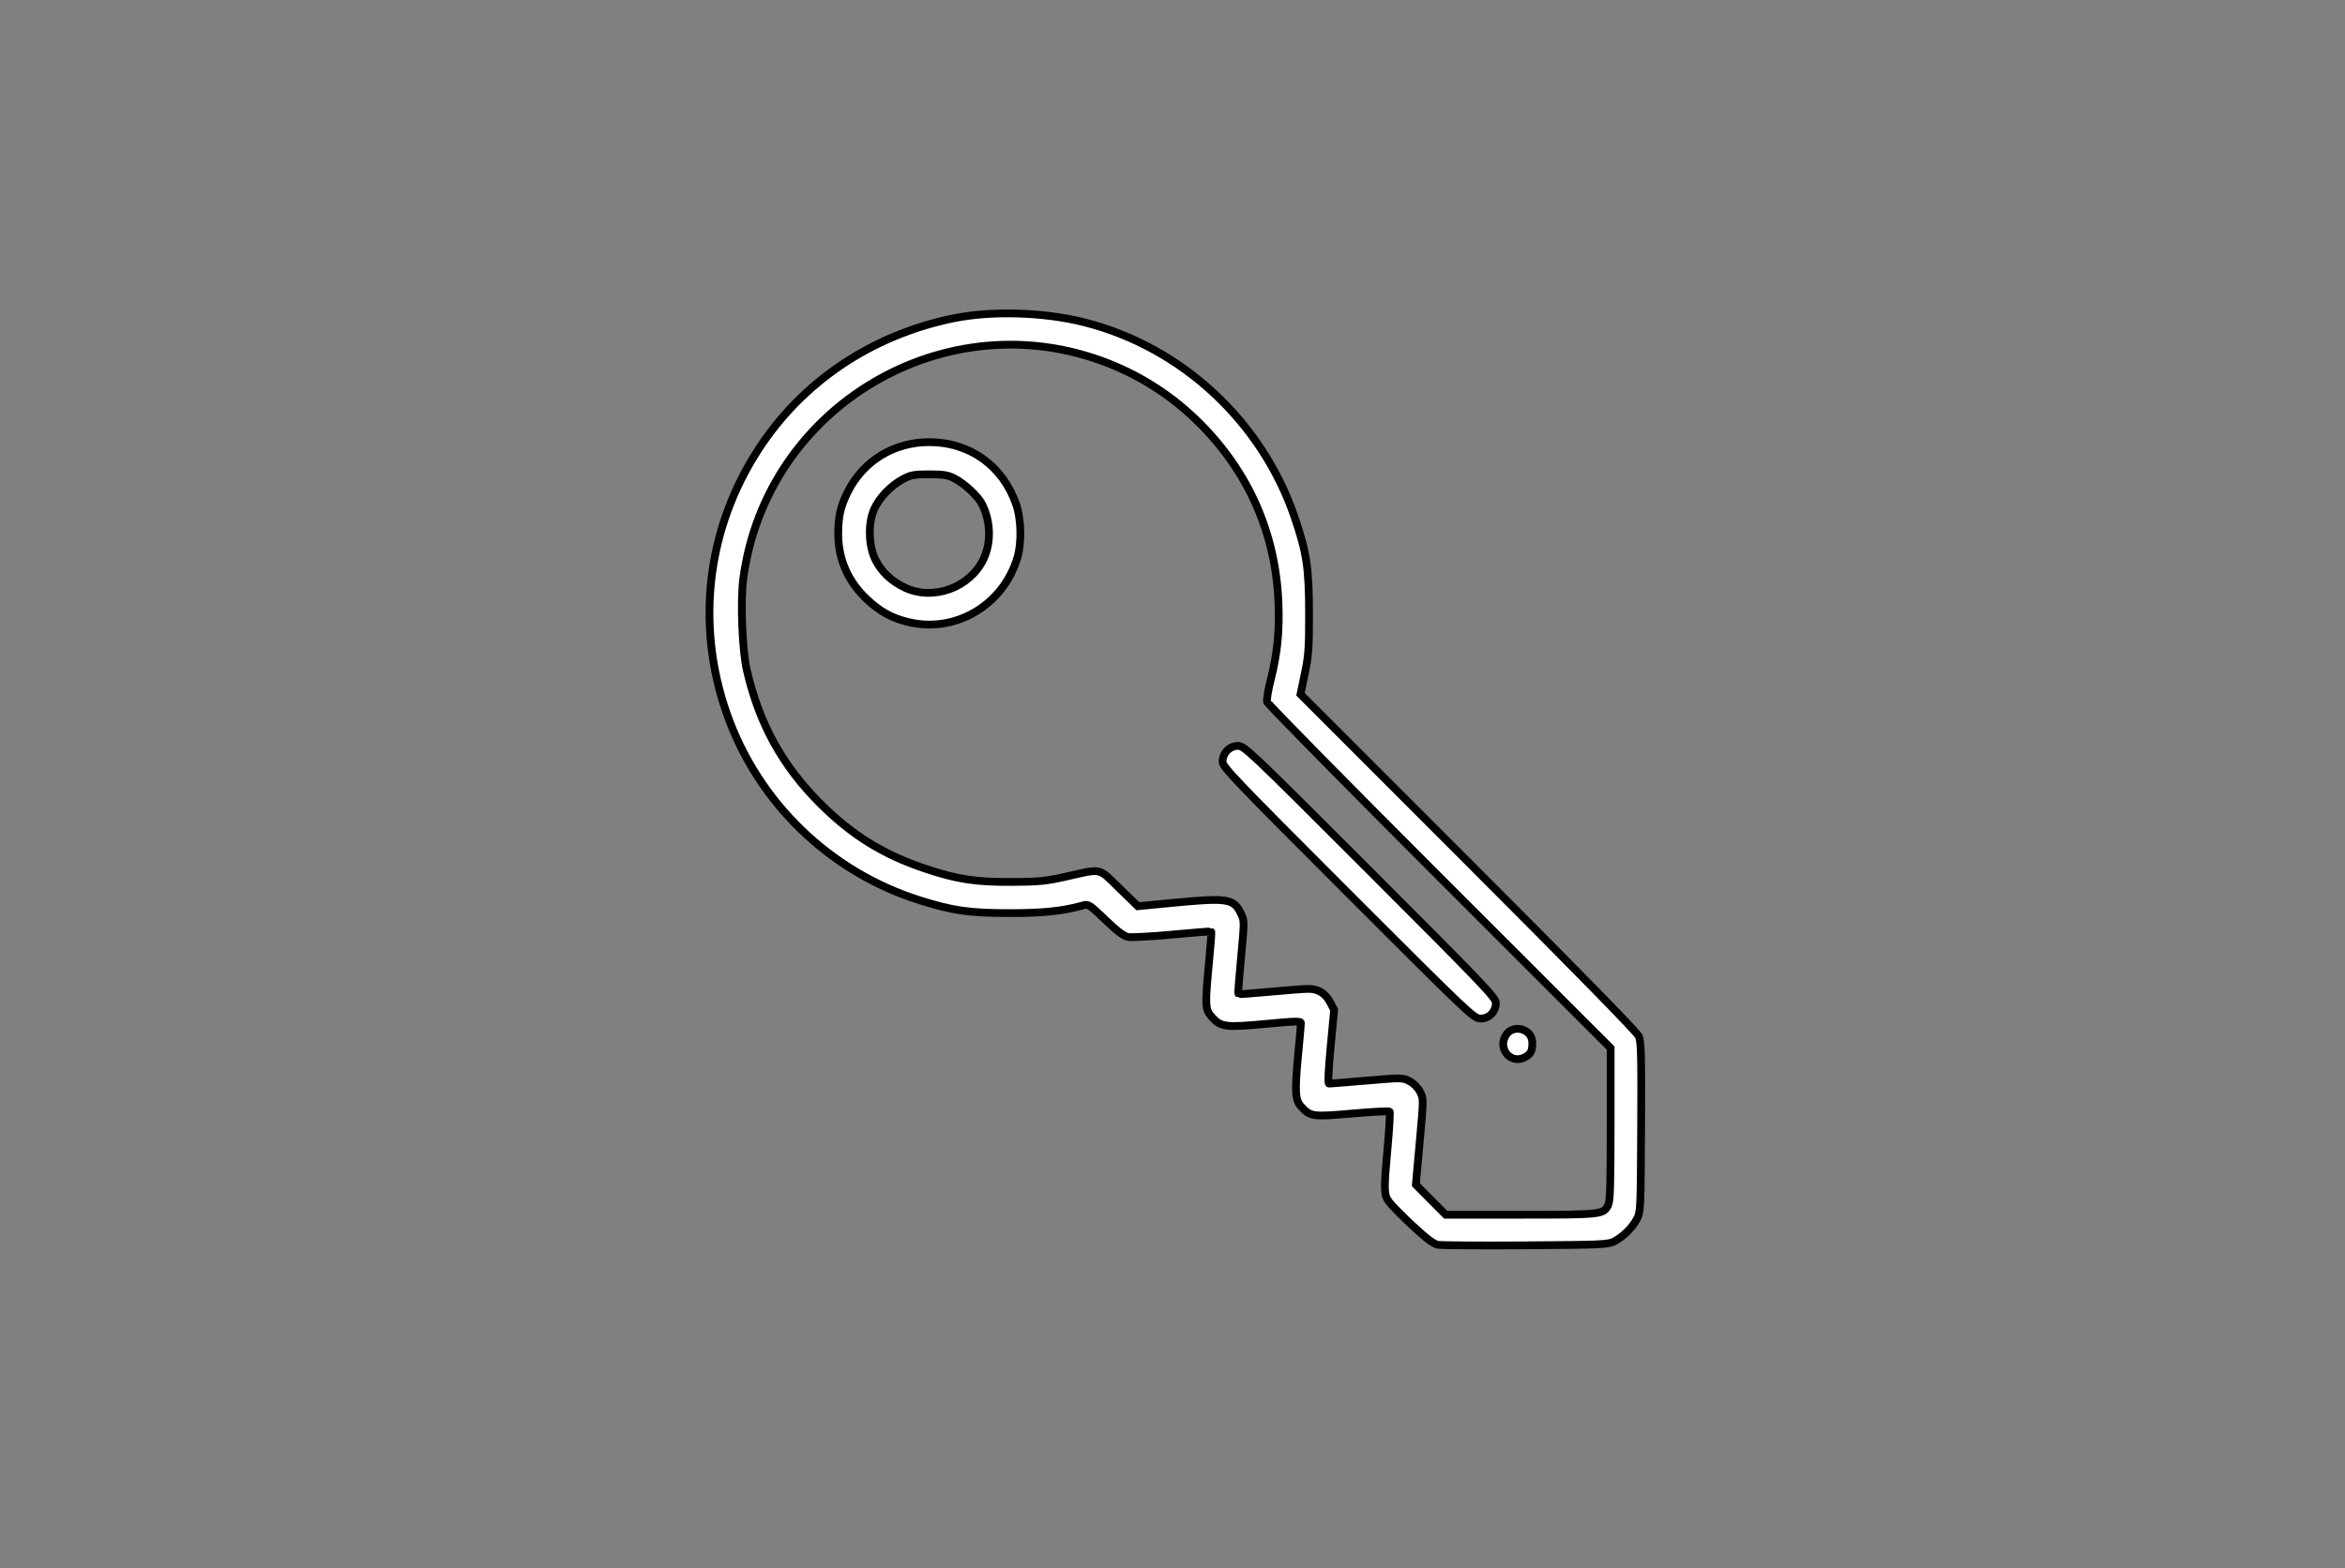 <svg width="151" height="101" viewBox="0 0 151 101" fill="none" xmlns="http://www.w3.org/2000/svg">
    <rect x="0" y="0" width="151" height="101" fill="#808080" stroke="none"/>
    <g id="splash illos">
        <path id="key_1679769 1 (Traced)" fillRule="evenodd" clipRule="evenodd"
            d="M105.525 66.739C105.411 66.476 101.481 62.462 94.544 55.522L83.742 44.715L84.02 43.38C84.265 42.204 84.297 41.738 84.293 39.464C84.288 36.565 84.137 35.575 83.355 33.288C81.247 27.128 76.086 22.346 69.839 20.762C67.191 20.091 63.805 19.995 61.305 20.52C56.083 21.617 51.675 24.588 48.855 28.913C45.536 34.004 44.784 40.164 46.78 45.906C48.778 51.654 53.409 56.15 59.22 57.983C61.341 58.652 62.412 58.807 64.941 58.81C67.184 58.812 68.434 58.682 69.751 58.31C70.082 58.216 70.166 58.271 71.175 59.241C71.946 59.983 72.357 60.292 72.642 60.346C72.859 60.386 74.145 60.317 75.5 60.191C76.855 60.064 77.98 59.976 78 59.995C78.02 60.014 77.954 60.899 77.853 61.962C77.585 64.787 77.596 65.005 78.033 65.502C78.599 66.147 78.928 66.189 81.512 65.945C83.442 65.763 83.77 65.756 83.77 65.898C83.77 65.99 83.686 66.943 83.583 68.015C83.365 70.296 83.4 70.862 83.786 71.274C84.394 71.925 84.504 71.94 87.07 71.718C88.355 71.607 89.44 71.549 89.481 71.59C89.521 71.63 89.467 72.628 89.36 73.806C89.102 76.642 89.107 76.927 89.43 77.388C89.576 77.595 90.258 78.29 90.948 78.932C91.844 79.767 92.312 80.12 92.59 80.171C92.804 80.21 95.355 80.227 98.258 80.207C103.141 80.174 103.568 80.155 103.948 79.953C104.521 79.648 105.096 79.082 105.395 78.529C105.643 78.07 105.649 77.948 105.676 72.605C105.699 67.945 105.677 67.09 105.525 66.739ZM103.546 77.632C103.24 78.224 103.124 78.236 97.927 78.236L93.091 78.236L92.13 77.268L91.169 76.3L91.42 73.531C91.671 70.763 91.671 70.762 91.437 70.313C91.296 70.04 91.029 69.772 90.757 69.632C90.318 69.403 90.272 69.403 88.008 69.596C86.742 69.704 85.65 69.792 85.583 69.791C85.5 69.79 85.534 69.006 85.684 67.414L85.908 65.038L85.656 64.562C85.345 63.975 84.882 63.689 84.242 63.689C83.973 63.689 82.856 63.774 81.759 63.877C80.663 63.98 79.751 64.046 79.732 64.024C79.714 64.001 79.797 62.931 79.917 61.646C80.134 59.328 80.134 59.306 79.902 58.828C79.436 57.865 79.05 57.808 75.382 58.162L73.27 58.366L72.072 57.202C70.69 55.86 71.007 55.926 68.578 56.474C67.366 56.748 66.893 56.794 65.176 56.803C62.83 56.817 61.636 56.635 59.59 55.951C56.87 55.042 54.842 53.783 52.794 51.732C50.366 49.299 48.88 46.594 48.091 43.17C47.791 41.868 47.669 38.709 47.863 37.257C49.346 26.125 60.96 19.289 71.387 23.408C73.598 24.282 75.575 25.581 77.258 27.267C80.405 30.421 82.131 34.339 82.321 38.76C82.401 40.639 82.26 42.064 81.821 43.797C81.659 44.437 81.554 45.071 81.589 45.204C81.623 45.338 86.615 50.409 92.682 56.474L103.713 67.501L103.713 72.405C103.713 76.42 103.683 77.368 103.546 77.632ZM98.397 66.525C98.001 66.153 97.35 66.179 97.035 66.579C96.362 67.434 97.227 68.591 98.172 68.102C98.568 67.898 98.669 67.708 98.669 67.161C98.669 66.915 98.573 66.69 98.397 66.525ZM88.234 56.13C80.454 48.347 80.13 48.04 79.714 48.04C79.174 48.04 78.725 48.502 78.725 49.059C78.725 49.397 79.499 50.206 86.801 57.51C94.562 65.274 94.894 65.589 95.321 65.601C95.874 65.617 96.322 65.165 96.322 64.594C96.322 64.257 95.547 63.446 88.234 56.13ZM65.433 32.484C64.572 30.001 62.444 28.476 59.838 28.476C57.546 28.476 55.566 29.696 54.568 31.722C54.123 32.626 53.979 33.268 53.975 34.369C53.97 36.003 54.604 37.456 55.814 38.589C56.66 39.38 57.359 39.773 58.397 40.042C61.461 40.836 64.603 39.006 65.517 35.894C65.796 34.943 65.759 33.423 65.433 32.484ZM63.314 36.043C62.427 37.854 60.105 38.696 58.299 37.861C57.405 37.447 56.742 36.819 56.357 36.023C55.918 35.113 55.891 33.66 56.295 32.778C56.634 32.039 57.378 31.266 58.137 30.862C58.654 30.587 58.857 30.55 59.838 30.549C60.781 30.549 61.034 30.592 61.481 30.825C62.106 31.152 62.95 31.932 63.211 32.425C63.805 33.549 63.845 34.956 63.314 36.043Z"
            fill="white" stroke="black" stroke-width="0.5" />
    </g>
</svg>